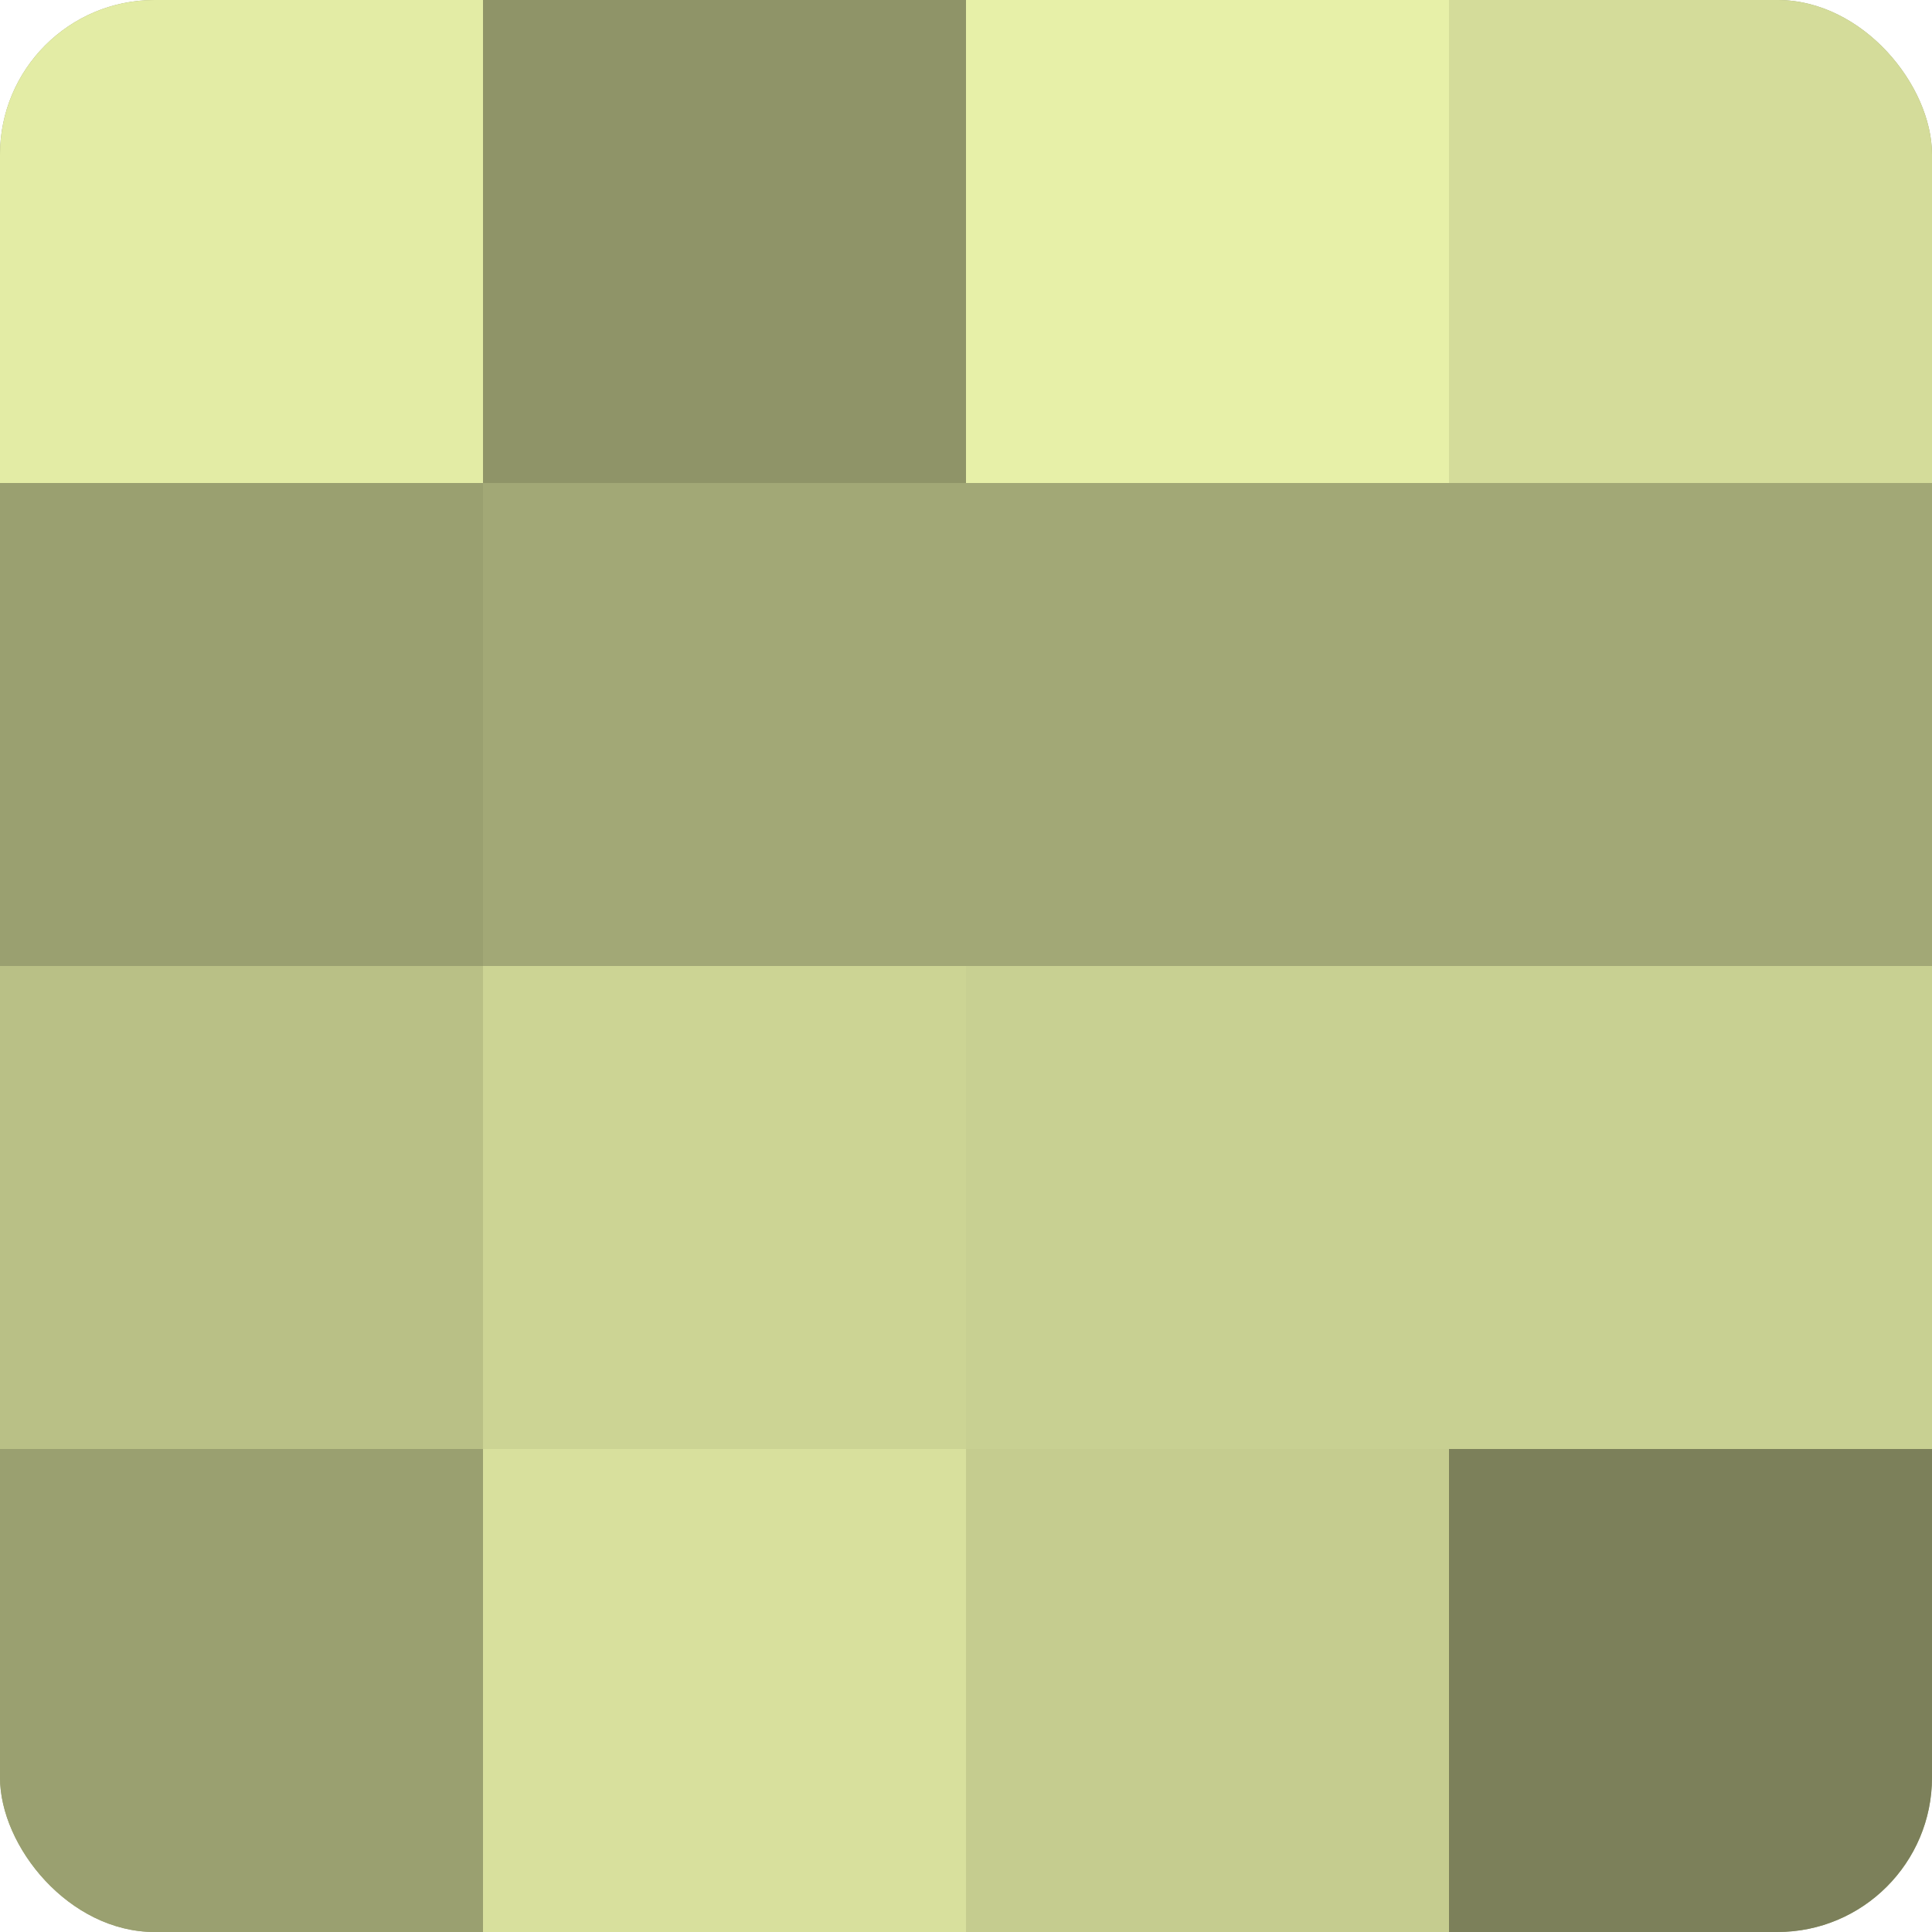 <?xml version="1.0" encoding="UTF-8"?>
<svg xmlns="http://www.w3.org/2000/svg" width="60" height="60" viewBox="0 0 100 100" preserveAspectRatio="xMidYMid meet"><defs><clipPath id="c" width="100" height="100"><rect width="100" height="100" rx="8" ry="8"/></clipPath></defs><g clip-path="url(#c)"><rect width="100" height="100" fill="#9aa070"/><rect width="25" height="25" fill="#e3eca5"/><rect y="25" width="25" height="25" fill="#9aa070"/><rect y="50" width="25" height="25" fill="#b9c086"/><rect y="75" width="25" height="25" fill="#9aa070"/><rect x="25" width="25" height="25" fill="#8f9468"/><rect x="25" y="25" width="25" height="25" fill="#a2a876"/><rect x="25" y="50" width="25" height="25" fill="#ccd494"/><rect x="25" y="75" width="25" height="25" fill="#d8e09d"/><rect x="50" width="25" height="25" fill="#e7f0a8"/><rect x="50" y="25" width="25" height="25" fill="#a2a876"/><rect x="50" y="50" width="25" height="25" fill="#c8d092"/><rect x="50" y="75" width="25" height="25" fill="#c5cc8f"/><rect x="75" width="25" height="25" fill="#d4dc9a"/><rect x="75" y="25" width="25" height="25" fill="#a2a876"/><rect x="75" y="50" width="25" height="25" fill="#c8d092"/><rect x="75" y="75" width="25" height="25" fill="#7c805a"/></g></svg>

